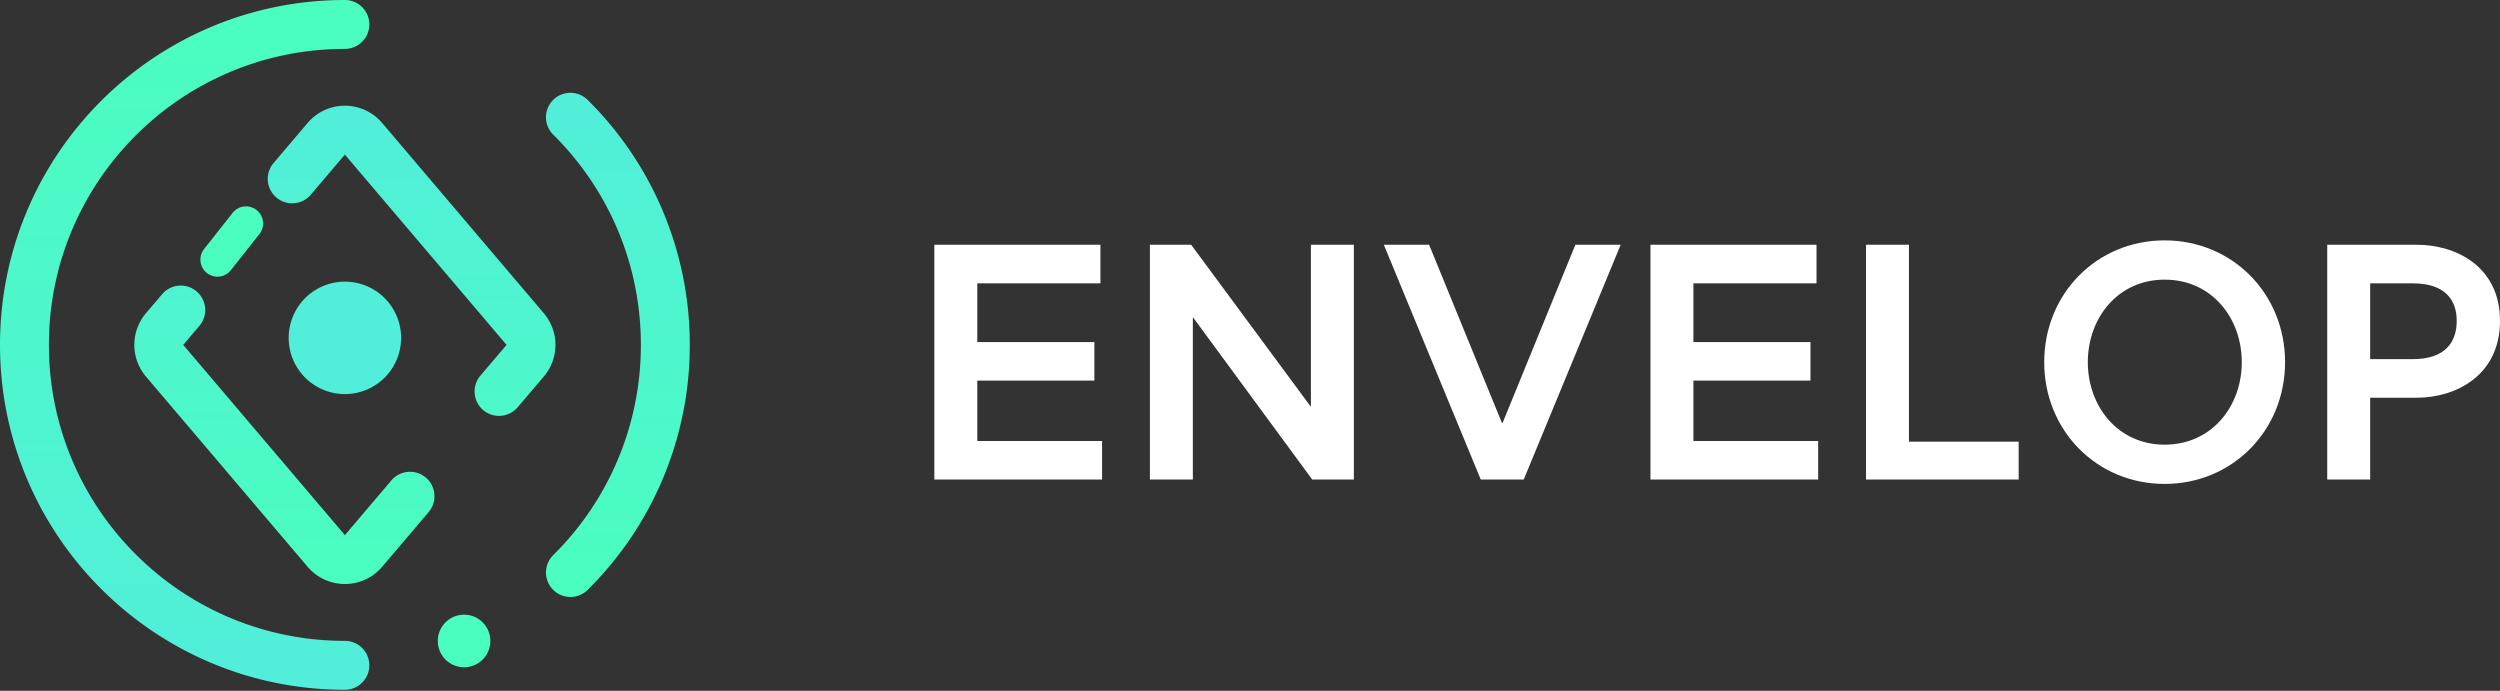 <svg width="152" height="42" fill="none" xmlns="http://www.w3.org/2000/svg"><rect width="100%" height="100%" fill="#333333" stroke="none"/><path d="M12.579 16.598a1.038 1.038 0 01-.171-1.457l1.76-2.227a1.038 1.038 0 011.628 1.286l-1.76 2.227a1.038 1.038 0 01-1.457.171z" fill="#4AFEBF"/><path d="M24.387 20.484a3.418 3.418 0 11-6.835 0 3.418 3.418 0 016.835 0z" fill="#51EEDA"/><path fill-rule="evenodd" clip-rule="evenodd" d="M23.234 34.461a2.973 2.973 0 01-4.53 0l-9.83-11.567a2.973 2.973 0 010-3.85l.984-1.157a1.486 1.486 0 112.265 1.925l-.983 1.157 9.829 11.567 2.848-3.352a1.487 1.487 0 012.266 1.925l-2.849 3.352zm6.145-9.527a1.487 1.487 0 01-.17-2.095l1.59-1.87L20.968 9.4l-2.07 2.437a1.486 1.486 0 01-2.266-1.925l2.07-2.437a2.973 2.973 0 014.531 0l9.83 11.568a2.973 2.973 0 010 3.85l-1.59 1.87a1.487 1.487 0 01-2.095.17z" fill="url(#paint0_linear_101_173)"/><path fill-rule="evenodd" clip-rule="evenodd" d="M20.969 2.973c-9.939 0-17.996 8.057-17.996 17.996 0 9.939 8.057 17.996 17.996 17.996a1.486 1.486 0 010 2.973C9.389 41.938 0 32.55 0 20.968 0 9.389 9.388 0 20.969 0a1.486 1.486 0 010 2.973z" fill="url(#paint1_linear_101_173)"/><path fill-rule="evenodd" clip-rule="evenodd" d="M33.625 35.854a1.486 1.486 0 01.01-2.102 17.936 17.936 0 005.33-12.784c0-5-2.037-9.52-5.33-12.783a1.486 1.486 0 112.093-2.112 20.909 20.909 0 016.21 14.895 20.91 20.91 0 01-6.21 14.896 1.486 1.486 0 01-2.103-.01z" fill="url(#paint2_linear_101_173)"/><path d="M29.814 38.971a1.598 1.598 0 11-3.196 0 1.598 1.598 0 013.196 0z" fill="#4AFEBF"/><path d="M67.006 29.157v-2.345H59.42v-3.671h7.118v-2.345H59.42v-3.57h7.486v-2.345H56.808v14.276h10.197zm5.519 0v-9.85h.02l7.24 9.85h2.53V14.881h-2.611v9.83h-.02l-7.261-9.83h-2.509v14.276h2.61zm20.117 0l5.895-14.276h-2.754l-4.425 10.83h-.041L86.89 14.88h-2.753l5.894 14.276h2.61zm17.903 0v-2.345h-7.586v-3.671h7.118v-2.345h-7.118v-3.57h7.485v-2.345h-10.096v14.276h10.197zm12.189 0v-2.304h-6.67V14.88h-2.61v14.276h9.28zm8.875.265c4.12 0 7.323-3.242 7.323-7.403 0-4.16-3.203-7.404-7.323-7.404-4.119 0-7.321 3.243-7.321 7.404 0 4.16 3.202 7.403 7.321 7.403zm0-2.386c-2.854 0-4.67-2.346-4.67-5.017 0-2.672 1.816-5.017 4.67-5.017 2.876 0 4.691 2.345 4.691 5.017s-1.815 5.017-4.691 5.017zm12.498 2.121v-4.976h2.835c2.386 0 5.058-1.366 5.058-4.67s-2.672-4.63-5.058-4.63h-5.446v14.276h2.611zm0-11.93h2.591c1.998 0 2.671 1.04 2.671 2.284 0 1.264-.673 2.325-2.671 2.325h-2.591v-4.61z" fill="#fff"/><defs><linearGradient id="paint0_linear_101_173" x1="20.969" y1="35.509" x2="20.969" y2="6.428" gradientUnits="userSpaceOnUse"><stop stop-color="#4AFEBF"/><stop offset="1" stop-color="#51EEDA"/></linearGradient><linearGradient id="paint1_linear_101_173" x1="11.228" y1="0" x2="11.228" y2="41.938" gradientUnits="userSpaceOnUse"><stop stop-color="#4AFEBF"/><stop offset="1" stop-color="#51EEDA"/></linearGradient><linearGradient id="paint2_linear_101_173" x1="37.566" y1="36.294" x2="37.566" y2="5.643" gradientUnits="userSpaceOnUse"><stop stop-color="#4AFEBF"/><stop offset="1" stop-color="#51EEDA"/></linearGradient></defs></svg>
